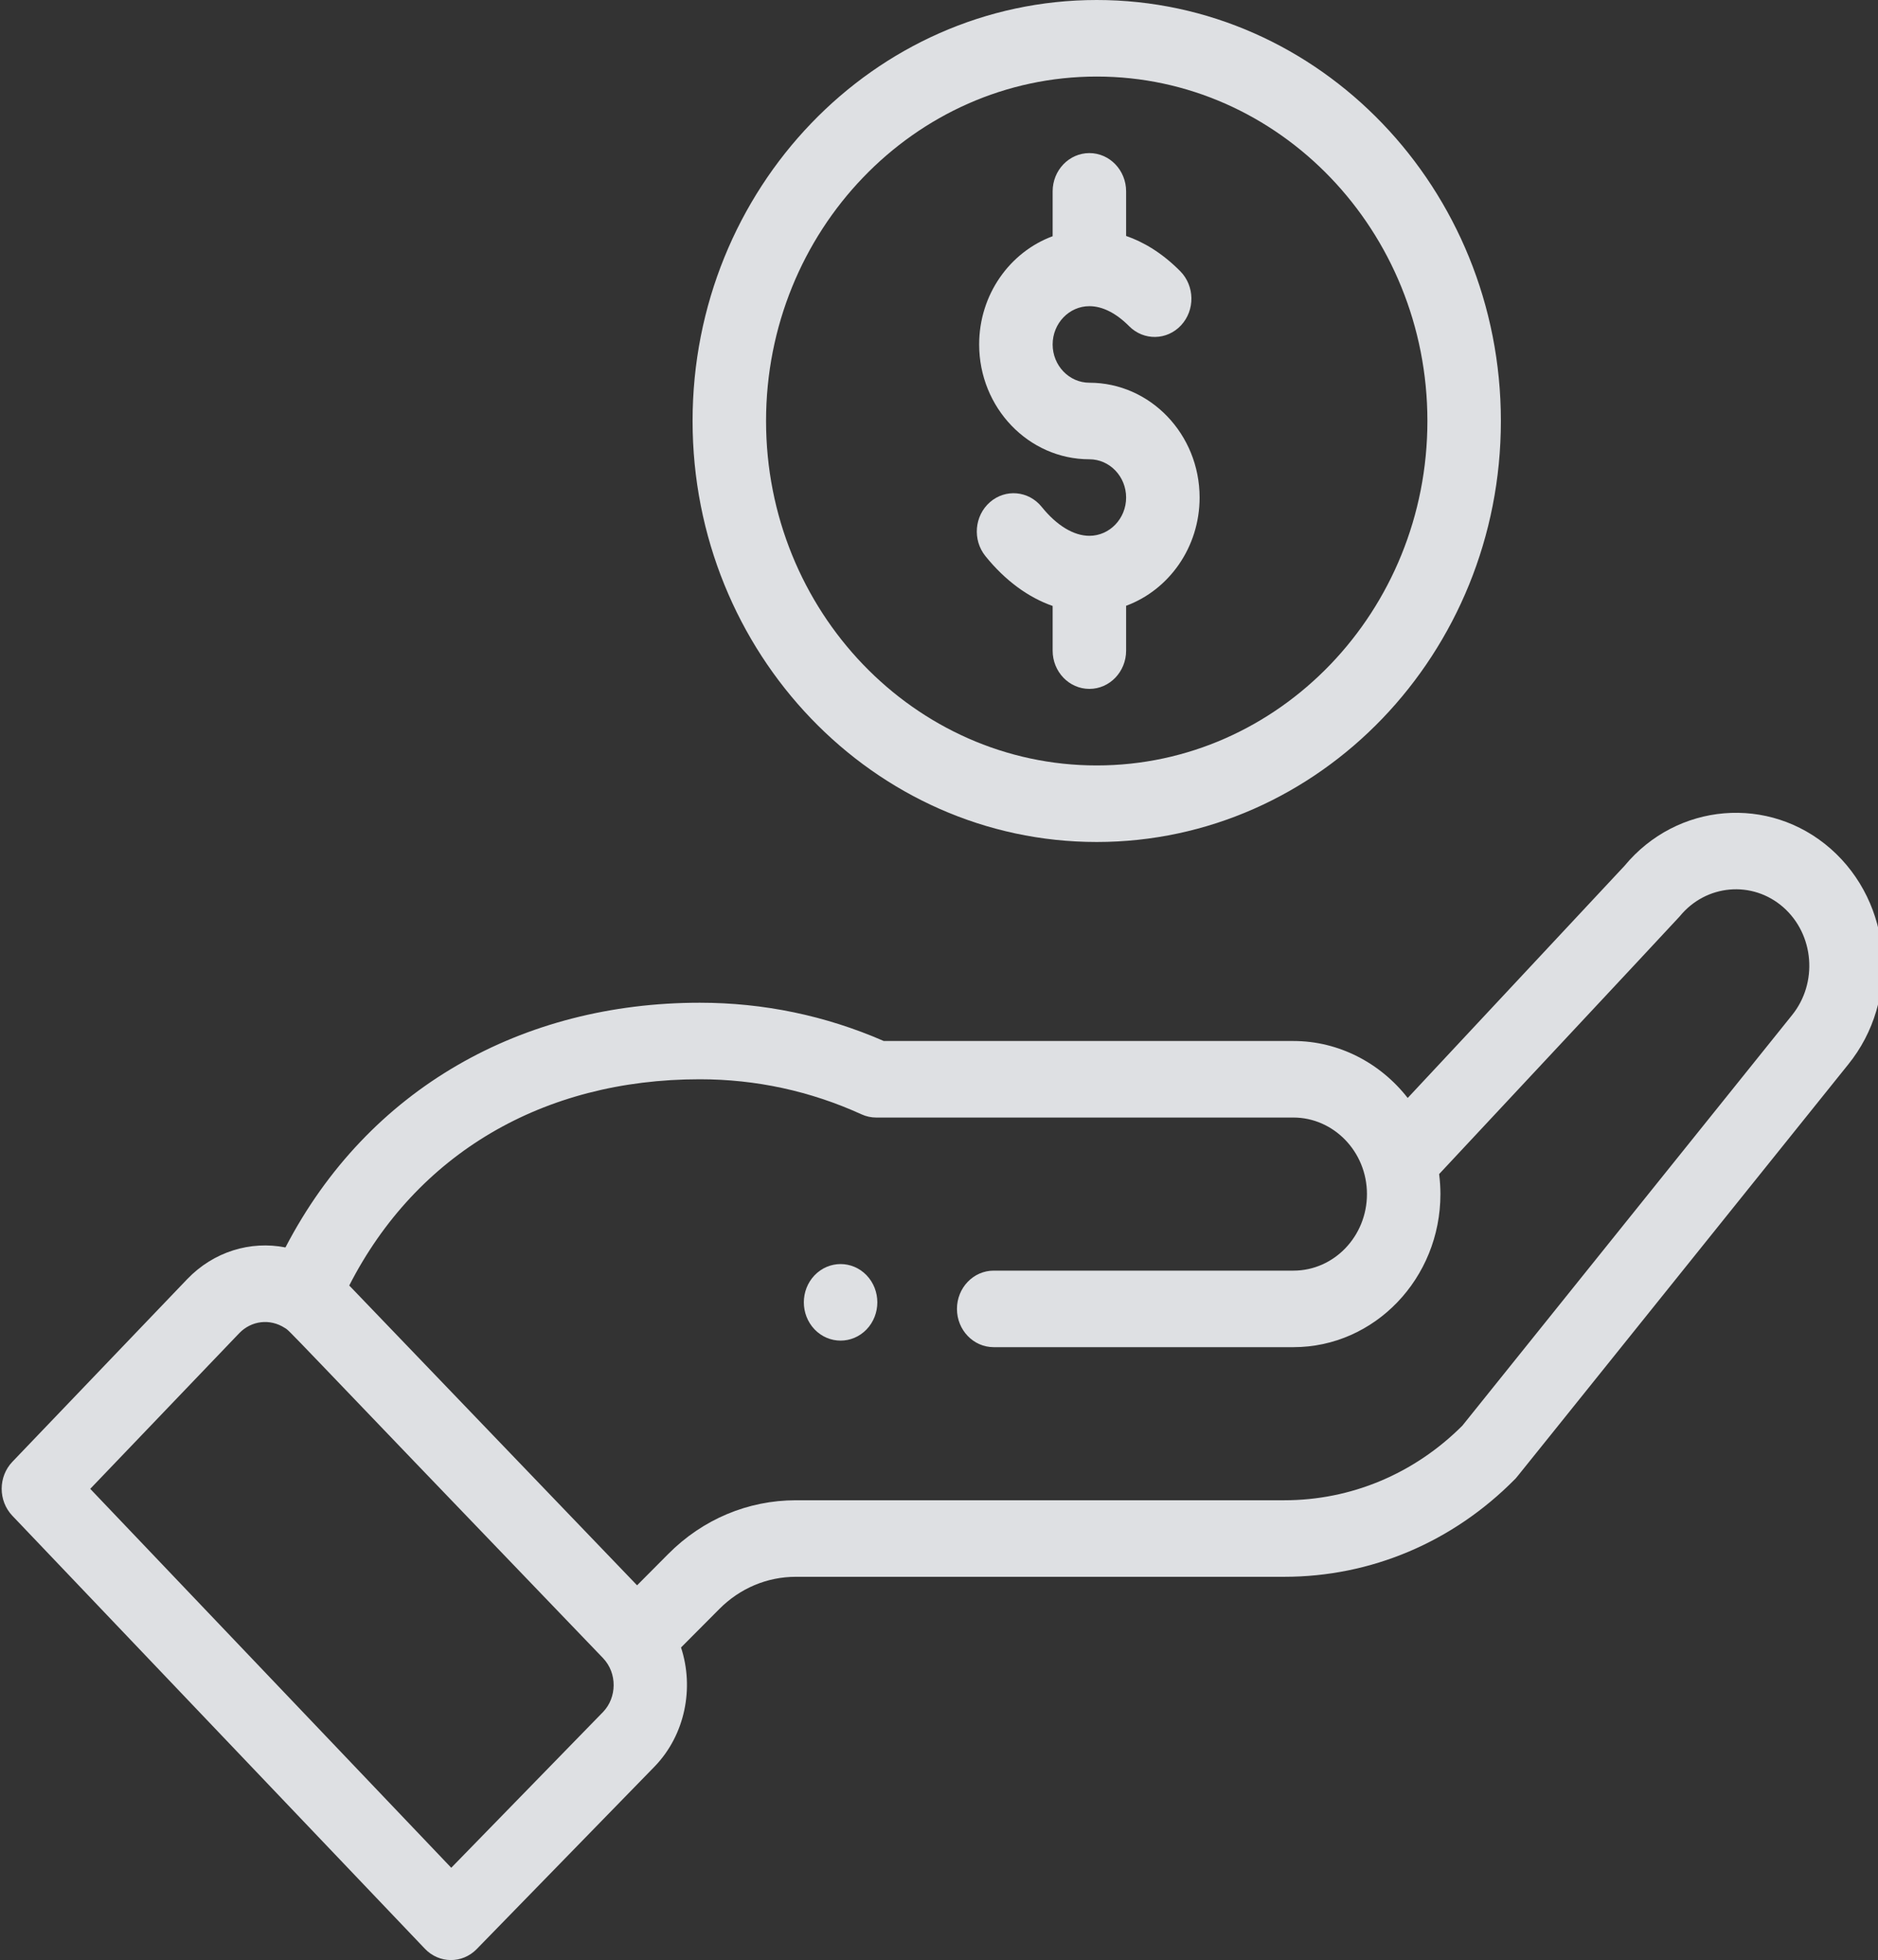 <svg width="550" height="574" viewBox="0 0 550 574" fill="none" xmlns="http://www.w3.org/2000/svg">
<rect x="0" y="0" width="550" height="574" fill="#333333" stroke="none"/>
<g opacity="0.9" clip-path="url(#clip0)">
<path d="M253.789 389.317C257.989 384.933 257.989 377.839 253.789 373.455C249.584 369.084 242.773 369.084 238.564 373.455C234.368 377.839 234.368 384.933 238.564 389.317C242.773 393.687 249.584 393.687 253.789 389.317Z" fill="#F1F3F6"/>
<path d="M202.832 123.285C202.832 191.265 255.929 246.575 321.194 246.575C386.458 246.575 439.555 191.265 439.555 123.285C439.555 55.306 386.458 0 321.194 0C255.929 0 202.832 55.306 202.832 123.285ZM418.037 123.285C418.037 178.906 374.593 224.158 321.194 224.158C267.794 224.158 224.35 178.906 224.35 123.285C224.35 67.668 267.794 22.418 321.194 22.418C374.593 22.418 418.037 67.668 418.037 123.285Z" fill="#F1F3F6"/>
<path d="M124.433 570.683C128.604 575.063 135.394 575.111 139.619 570.775L191.787 517.243C200.65 508.012 203.345 494.344 199.448 482.463L210.669 471.191C216.711 465.112 224.665 461.762 233.074 461.762H376.12C401.497 461.762 425.483 451.611 443.667 433.178C444.416 432.421 437.987 440.308 541.255 311.75C556.572 292.875 554.28 264.533 536.143 248.561C518.118 232.739 491.118 235.012 475.759 253.563L412.265 321.538C404.247 311.259 392.021 304.853 378.811 304.853H258.822C241.748 297.412 223.631 293.646 204.938 293.646C153.124 293.646 107.88 318.573 83.6 365.308C73.371 363.29 62.582 366.513 54.821 374.597L3.633 428.072C-0.546 432.438 -0.555 439.502 3.616 443.881L124.433 570.683ZM204.934 316.059C221.415 316.059 237.35 319.514 252.305 326.329C253.667 326.95 255.135 327.27 256.619 327.27H378.811C390.478 327.27 400.333 337.18 400.333 349.683C400.333 362.046 390.68 372.101 378.811 372.101H291.019C285.078 372.101 280.26 377.119 280.26 383.307C280.26 389.5 285.078 394.514 291.019 394.514H378.811C402.544 394.514 421.851 374.404 421.851 349.683C421.851 347.713 421.716 345.759 421.472 343.824C482.894 278.06 491.555 268.82 491.925 268.36C499.594 258.932 513.208 257.736 522.264 265.689C531.329 273.672 532.476 287.843 524.787 297.325L428.275 417.501C414.182 431.593 395.678 439.349 376.12 439.349H233.074C219.057 439.349 205.788 444.932 195.722 455.062L186.578 464.254L102.28 376.454C121.982 337.956 158.951 316.059 204.934 316.059ZM70.049 390.437C73.598 386.741 79.047 386.075 83.373 388.86C85.236 390.043 79.888 384.971 176.572 485.537C180.873 490.017 180.641 497.155 176.63 501.333L132.156 546.97L26.429 436.003L70.049 390.437Z" fill="#F1F3F6"/>
<path d="M308.282 56.043V69.176C295.757 73.801 286.76 86.26 286.76 100.874C286.76 119.411 301.24 134.498 319.041 134.498C324.974 134.498 329.8 139.525 329.8 145.704C329.8 151.883 324.974 156.911 319.041 156.911C314.446 156.911 309.48 153.902 305.07 148.432C301.244 143.694 294.458 143.085 289.909 147.066C285.36 151.051 284.771 158.119 288.597 162.858C294.349 169.983 301.114 174.949 308.282 177.454V190.535C308.282 196.727 313.1 201.741 319.041 201.741C324.982 201.741 329.8 196.727 329.8 190.535V177.401C342.325 172.772 351.322 160.313 351.322 145.704C351.322 127.162 336.843 112.08 319.041 112.08C313.109 112.08 308.282 107.053 308.282 100.874C308.282 94.694 313.109 89.663 319.041 89.663C322.855 89.663 326.878 91.69 330.679 95.522C334.951 99.827 341.762 99.709 345.895 95.264C350.027 90.814 349.914 83.72 345.646 79.415C340.185 73.91 334.719 70.797 329.8 69.097V56.043C329.8 49.851 324.982 44.832 319.041 44.832C313.1 44.832 308.282 49.851 308.282 56.043Z" fill="#F1F3F6"/>
</g>
<defs>
<clipPath id="clip0">
<rect width="550" height="574" fill="white"/>
</clipPath>
</defs>
</svg>
